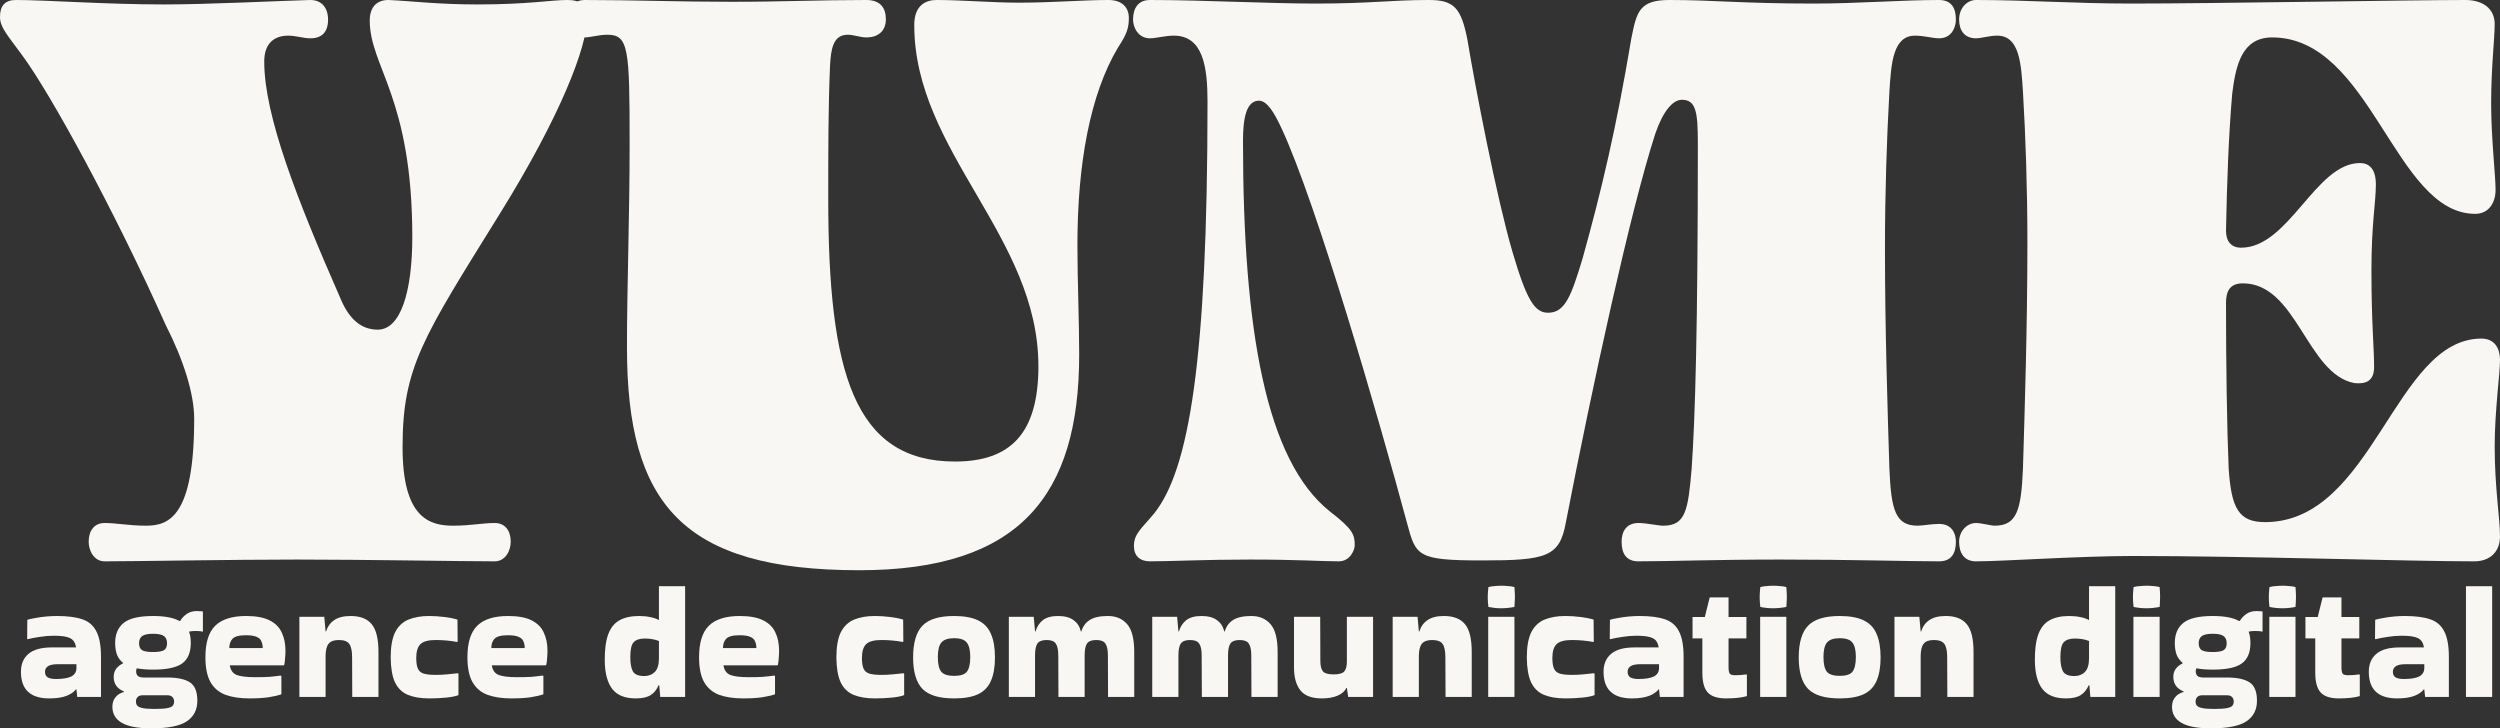 <svg xmlns="http://www.w3.org/2000/svg" width="127" height="37" viewBox="0 0 127 37" fill="none"><rect x="0" y="0" width="127" height="37" fill="#333333" stroke="none"/><path d="M9.865 21.274C9.865 20.006 9.324 18.286 8.423 16.521C5.811 10.682 2.567 4.753 1.126 2.806C0.405 1.811 0 1.403 0 0.86C0 0.272 0.27 0 0.811 0C2.342 0 5.405 0.226 8.333 0.226C10.54 0.226 14.144 0.045 15.765 0C16.351 0 16.666 0.407 16.666 0.996C16.666 1.629 16.351 1.946 15.765 1.946C15.405 1.946 15.045 1.811 14.639 1.811C13.873 1.811 13.423 2.263 13.423 3.123C13.423 5.884 15.09 10.139 17.297 15.163C17.747 16.249 18.378 16.747 19.189 16.747C20.36 16.747 20.945 14.801 20.945 12.04C20.945 4.934 18.783 3.395 18.783 1.041C18.783 0.407 19.099 0 19.729 0C20.81 0.045 22.252 0.226 24.234 0.226C26.846 0.226 27.972 0 28.828 0C29.459 0 29.819 0.226 29.819 0.951C29.819 2.354 28.513 5.839 25.36 10.908C21.486 17.155 20.45 18.648 20.45 22.722C20.45 26.298 21.801 26.705 23.017 26.705C23.918 26.705 24.504 26.569 25.134 26.569C25.675 26.569 25.945 26.977 25.945 27.52C25.945 27.973 25.675 28.516 25.134 28.516C23.468 28.516 18.513 28.425 15.09 28.425C11.756 28.425 6.937 28.516 5.315 28.516C4.775 28.516 4.504 27.973 4.504 27.52C4.504 26.977 4.775 26.569 5.315 26.569C5.946 26.569 6.531 26.705 7.432 26.705C8.603 26.705 9.865 26.207 9.865 21.274Z" fill="#F8F7F4"></path><path d="M42.165 3.349C42.075 5.477 42.075 7.604 42.075 10.094C42.075 18.92 43.381 23.446 48.516 23.446C51.354 23.446 52.751 21.998 52.751 18.603C52.751 11.995 46.444 7.695 46.444 1.267C46.444 0.272 47.03 0 47.571 0C48.877 0 50.408 0.136 51.76 0.136C53.426 0.136 55.048 0 56.309 0C57.03 0 57.345 0.407 57.345 0.905C57.345 1.403 57.255 1.72 56.804 2.399C55.363 4.798 54.733 8.374 54.733 12.447C54.733 14.258 54.823 16.295 54.823 18.015C54.823 25.166 51.805 28.968 43.652 28.968C34.643 28.968 31.85 25.574 31.85 17.652C31.85 14.484 31.985 11.089 31.985 7.287C31.985 2.489 31.94 1.765 30.859 1.765C30.409 1.765 30.003 1.901 29.688 1.901C29.102 1.901 28.877 1.494 28.877 0.951C28.877 0.317 29.238 0 29.688 0C32.12 0 34.463 0.091 37.165 0.091C39.778 0.091 41.625 0 44.012 0C44.733 0 45.003 0.407 45.003 0.996C45.003 1.448 44.733 1.901 44.012 1.901C43.697 1.901 43.381 1.765 43.066 1.765C42.3 1.765 42.21 2.535 42.165 3.349Z" fill="#F8F7F4"></path><path d="M85.936 23.808C86.116 21.228 86.251 16.611 86.251 7.287C86.251 5.703 86.162 5.069 85.441 5.069C84.99 5.069 84.495 5.613 84.089 6.789C82.828 10.682 80.891 19.599 79.54 26.569C79.225 28.289 78.549 28.47 75.306 28.47C71.973 28.47 71.928 28.244 71.477 26.569C70.036 21.228 66.883 10.32 65.081 6.473C64.721 5.703 64.36 5.115 63.955 5.115C63.324 5.115 63.144 5.975 63.144 7.152C63.144 16.793 64.315 23.401 67.558 25.981C68.73 26.886 68.82 27.158 68.82 27.701C68.82 27.927 68.594 28.516 68.009 28.516C67.198 28.516 65.892 28.425 63.504 28.425C61.207 28.425 59.45 28.516 58.414 28.516C57.919 28.516 57.604 28.244 57.604 27.746C57.604 27.113 57.964 26.886 58.64 26.071C60.396 23.854 61.342 18.377 61.342 5.16C61.342 3.395 61.117 1.811 59.631 1.811C59.18 1.811 58.73 1.946 58.414 1.946C57.829 1.946 57.559 1.403 57.559 0.996C57.559 0.407 57.829 0 58.414 0C61.072 0 64.45 0.181 66.838 0.181C69.675 0.181 70.621 0 72.603 0C73.865 0 74.225 0.407 74.54 1.992C74.945 4.436 76.027 10.048 76.837 12.809C77.558 15.254 77.963 15.887 78.639 15.887C79.495 15.887 79.81 15.073 80.396 13.126C81.342 9.732 82.108 6.518 82.873 1.946C83.144 0.588 83.279 0 84.81 0C87.062 0 88.504 0.181 92.152 0.181C94.359 0.181 96.612 0 98.504 0C99.134 0 99.359 0.407 99.359 0.996C99.359 1.403 99.134 1.946 98.504 1.946C98.188 1.946 97.738 1.811 97.287 1.811C96.161 1.811 96.071 3.214 95.981 4.662C95.846 7.061 95.756 9.867 95.756 12.628C95.756 16.747 95.891 20.866 95.981 23.808C96.071 25.936 96.296 26.705 97.422 26.705C97.648 26.705 98.143 26.615 98.504 26.615C99.134 26.615 99.359 27.067 99.359 27.52C99.359 28.108 99.134 28.516 98.504 28.516C96.972 28.516 94.044 28.425 90.441 28.425C87.062 28.425 84.855 28.516 83.234 28.516C82.603 28.516 82.378 28.108 82.378 27.52C82.378 27.022 82.603 26.569 83.234 26.569C83.639 26.569 84.225 26.705 84.495 26.705C85.621 26.705 85.756 25.936 85.936 23.808Z" fill="#F8F7F4"></path><path d="M100.379 26.569C100.649 26.569 101.145 26.705 101.325 26.705C102.451 26.705 102.676 25.936 102.766 23.808C102.857 20.776 102.992 16.611 102.992 12.266C102.992 9.641 102.902 6.925 102.766 4.662C102.676 3.214 102.586 1.811 101.46 1.811C101.055 1.811 100.649 1.946 100.379 1.946C99.793 1.946 99.523 1.539 99.523 0.996C99.523 0.407 99.929 0 100.379 0C102.947 0 105.424 0.181 108.262 0.181C112.496 0.181 122.541 0 125.243 0C126.144 0 126.73 0.453 126.73 1.222C126.73 1.992 126.55 3.395 126.55 5.25C126.55 7.016 126.775 8.917 126.775 9.641C126.775 10.32 126.414 10.863 125.739 10.863C121.64 10.863 120.469 1.901 115.424 1.901C113.892 1.901 113.577 3.304 113.397 4.753C113.217 6.835 113.127 9.279 113.081 11.723C113.081 12.266 113.352 12.583 113.847 12.583C116.28 12.583 117.631 8.283 119.883 8.283C120.334 8.283 120.694 8.555 120.694 9.369C120.694 10.275 120.469 11.361 120.469 13.715C120.469 16.476 120.604 17.607 120.604 18.648C120.604 19.418 120.108 19.508 119.613 19.463C117.18 19.01 116.685 14.394 113.937 14.394C113.307 14.394 113.081 14.756 113.081 15.389C113.081 18.512 113.127 21.681 113.217 23.808C113.352 25.8 113.712 26.524 115.063 26.524C120.559 26.524 121.64 17.2 126.054 17.2C126.73 17.2 127 17.698 127 18.286C127 19.01 126.73 20.866 126.73 22.677C126.73 24.804 127 26.298 127 27.248C127 28.018 126.505 28.516 125.694 28.516C122.451 28.516 114.163 28.244 108.352 28.244C105.649 28.244 101.73 28.516 100.379 28.516C99.793 28.516 99.523 28.108 99.523 27.52C99.523 26.977 99.929 26.569 100.379 26.569Z" fill="#F8F7F4"></path><path d="M2.893 31.293C3.425 31.293 3.855 31.348 4.182 31.46C4.509 31.571 4.748 31.777 4.897 32.078C5.053 32.373 5.13 32.802 5.13 33.365V35.404H3.924L3.883 35.02H3.858C3.752 35.159 3.589 35.27 3.367 35.354C3.145 35.437 2.857 35.479 2.502 35.479C1.543 35.479 1.064 35.028 1.064 34.126C1.064 33.741 1.188 33.44 1.438 33.223C1.693 33 2.092 32.889 2.635 32.889H3.866C3.827 32.655 3.728 32.499 3.567 32.421C3.406 32.337 3.132 32.295 2.744 32.295C2.5 32.295 2.258 32.315 2.02 32.354C1.787 32.387 1.582 32.426 1.405 32.471L1.38 32.454L1.388 31.485C1.499 31.451 1.64 31.421 1.812 31.393C1.984 31.36 2.164 31.334 2.353 31.318C2.547 31.301 2.727 31.293 2.893 31.293ZM2.843 34.493C3.187 34.493 3.445 34.451 3.617 34.368C3.789 34.279 3.877 34.139 3.883 33.95V33.741H2.943C2.699 33.741 2.527 33.777 2.428 33.85C2.333 33.917 2.286 34.008 2.286 34.126C2.286 34.265 2.336 34.362 2.436 34.418C2.536 34.468 2.671 34.493 2.843 34.493Z" fill="#F8F7F4"></path><path d="M6.299 35.128C6.116 35.05 5.983 34.95 5.9 34.827C5.817 34.705 5.775 34.557 5.775 34.385C5.775 34.228 5.817 34.092 5.9 33.975C5.989 33.858 6.105 33.766 6.249 33.699V33.674C6.111 33.563 6.008 33.423 5.942 33.256C5.881 33.084 5.85 32.886 5.85 32.663C5.85 32.217 5.994 31.878 6.283 31.644C6.571 31.41 7.07 31.293 7.779 31.293C8.362 31.293 8.805 31.376 9.11 31.543H9.152C9.24 31.398 9.354 31.279 9.493 31.184C9.631 31.089 9.8 31.042 10 31.042C10.061 31.042 10.116 31.045 10.166 31.05C10.216 31.05 10.263 31.053 10.307 31.059V32.087C10.202 32.064 10.077 32.053 9.933 32.053C9.817 32.053 9.706 32.064 9.601 32.087C9.662 32.248 9.692 32.44 9.692 32.663C9.692 33.142 9.548 33.488 9.26 33.699C8.971 33.911 8.478 34.017 7.779 34.017C7.619 34.017 7.469 34.011 7.33 34C7.192 33.989 7.064 33.972 6.948 33.95C6.926 33.995 6.915 34.047 6.915 34.109C6.915 34.198 6.942 34.273 6.998 34.334C7.059 34.39 7.161 34.418 7.306 34.418H8.503C9.013 34.418 9.393 34.499 9.642 34.66C9.897 34.822 10.025 35.134 10.025 35.596C10.025 36.053 9.847 36.401 9.493 36.641C9.138 36.88 8.539 37 7.696 37C7.003 37 6.499 36.905 6.183 36.716C5.867 36.532 5.709 36.262 5.709 35.905C5.709 35.71 5.762 35.549 5.867 35.421C5.972 35.287 6.116 35.198 6.299 35.153V35.128ZM7.779 33.123C8.04 33.123 8.223 33.092 8.328 33.031C8.434 32.964 8.486 32.847 8.486 32.68C8.486 32.513 8.434 32.39 8.328 32.312C8.223 32.234 8.04 32.195 7.779 32.195C7.513 32.195 7.328 32.234 7.222 32.312C7.117 32.39 7.064 32.513 7.064 32.68C7.064 32.847 7.117 32.964 7.222 33.031C7.328 33.092 7.513 33.123 7.779 33.123ZM7.854 36.014C8.148 36.014 8.364 36 8.503 35.972C8.642 35.944 8.733 35.903 8.777 35.847C8.822 35.791 8.844 35.721 8.844 35.638C8.844 35.543 8.816 35.468 8.761 35.412C8.705 35.351 8.622 35.32 8.511 35.32H7.239C7.128 35.32 7.045 35.351 6.989 35.412C6.934 35.468 6.906 35.543 6.906 35.638C6.906 35.721 6.929 35.791 6.973 35.847C7.023 35.903 7.114 35.944 7.247 35.972C7.386 36 7.588 36.014 7.854 36.014Z" fill="#F8F7F4"></path><path d="M14.294 35.27C14.139 35.326 13.922 35.376 13.645 35.421C13.373 35.46 13.049 35.479 12.672 35.479C12.195 35.479 11.788 35.418 11.45 35.295C11.117 35.167 10.865 34.953 10.693 34.652C10.521 34.346 10.435 33.922 10.435 33.382C10.435 32.646 10.601 32.114 10.934 31.786C11.272 31.457 11.793 31.293 12.498 31.293C13.002 31.293 13.398 31.365 13.687 31.51C13.98 31.655 14.188 31.861 14.31 32.128C14.438 32.39 14.502 32.702 14.502 33.064C14.502 33.17 14.496 33.284 14.485 33.407C14.479 33.529 14.466 33.649 14.443 33.766L14.41 33.8H11.674C11.713 34.045 11.827 34.206 12.015 34.284C12.209 34.362 12.523 34.401 12.955 34.401C13.243 34.401 13.482 34.396 13.67 34.385C13.864 34.368 14.061 34.346 14.261 34.318L14.294 34.343V35.27ZM13.346 32.922C13.346 32.788 13.324 32.674 13.279 32.58C13.24 32.479 13.16 32.404 13.038 32.354C12.916 32.298 12.736 32.27 12.498 32.27C12.148 32.27 11.918 32.332 11.807 32.454C11.702 32.571 11.649 32.727 11.649 32.922H13.346Z" fill="#F8F7F4"></path><path d="M16.54 35.404H15.209V31.334H16.473L16.54 32.078H16.564C16.642 31.828 16.781 31.635 16.98 31.502C17.18 31.362 17.457 31.293 17.812 31.293C18.294 31.293 18.649 31.429 18.876 31.702C19.109 31.975 19.226 32.449 19.226 33.123V35.404H17.895L17.887 33.382C17.887 33.07 17.84 32.847 17.745 32.713C17.651 32.58 17.474 32.513 17.213 32.513C16.969 32.513 16.797 32.574 16.698 32.697C16.598 32.813 16.545 33.017 16.54 33.306V35.404Z" fill="#F8F7F4"></path><path d="M23.29 34.226V35.312C23.151 35.368 22.946 35.41 22.675 35.437C22.403 35.465 22.115 35.479 21.81 35.479C21.372 35.479 21.006 35.418 20.712 35.295C20.424 35.173 20.208 34.961 20.064 34.66C19.925 34.359 19.853 33.942 19.847 33.407C19.847 32.855 19.922 32.426 20.072 32.12C20.227 31.814 20.452 31.599 20.745 31.477C21.039 31.354 21.391 31.293 21.802 31.293C22.046 31.293 22.303 31.309 22.575 31.343C22.847 31.376 23.068 31.421 23.24 31.477L23.248 32.596L23.224 32.613C23.057 32.58 22.88 32.554 22.691 32.538C22.503 32.521 22.317 32.513 22.134 32.513C21.763 32.513 21.505 32.582 21.361 32.722C21.217 32.861 21.145 33.095 21.145 33.423C21.145 33.674 21.175 33.861 21.236 33.983C21.297 34.106 21.4 34.187 21.544 34.226C21.688 34.265 21.885 34.284 22.134 34.284C22.328 34.284 22.514 34.276 22.691 34.259C22.869 34.242 23.057 34.223 23.257 34.201L23.29 34.226Z" fill="#F8F7F4"></path><path d="M27.604 35.27C27.449 35.326 27.232 35.376 26.955 35.421C26.684 35.46 26.359 35.479 25.982 35.479C25.506 35.479 25.098 35.418 24.76 35.295C24.427 35.167 24.175 34.953 24.003 34.652C23.831 34.346 23.745 33.922 23.745 33.382C23.745 32.646 23.912 32.114 24.244 31.786C24.582 31.457 25.104 31.293 25.808 31.293C26.312 31.293 26.709 31.365 26.997 31.51C27.291 31.655 27.498 31.861 27.62 32.128C27.748 32.39 27.812 32.702 27.812 33.064C27.812 33.17 27.806 33.284 27.795 33.407C27.79 33.529 27.776 33.649 27.754 33.766L27.72 33.8H24.984C25.023 34.045 25.137 34.206 25.325 34.284C25.519 34.362 25.833 34.401 26.265 34.401C26.553 34.401 26.792 34.396 26.98 34.385C27.174 34.368 27.371 34.346 27.571 34.318L27.604 34.343V35.27ZM26.656 32.922C26.656 32.788 26.634 32.674 26.589 32.58C26.55 32.479 26.47 32.404 26.348 32.354C26.226 32.298 26.046 32.27 25.808 32.27C25.458 32.27 25.228 32.332 25.117 32.454C25.012 32.571 24.959 32.727 24.959 32.922H26.656Z" fill="#F8F7F4"></path><path d="M33.54 35.404L33.49 34.811H33.457C33.363 35.033 33.227 35.201 33.05 35.312C32.878 35.423 32.626 35.479 32.293 35.479C31.755 35.479 31.361 35.323 31.112 35.011C30.863 34.694 30.732 34.217 30.721 33.582C30.716 33.014 30.774 32.563 30.896 32.229C31.018 31.894 31.209 31.655 31.47 31.51C31.73 31.365 32.063 31.293 32.468 31.293C32.678 31.293 32.869 31.312 33.041 31.351C33.213 31.385 33.352 31.432 33.457 31.493L33.474 31.485V29.78H34.804V35.404H33.54ZM32.725 34.343C32.947 34.343 33.127 34.273 33.266 34.134C33.404 33.995 33.474 33.763 33.474 33.44V32.563C33.269 32.479 33.027 32.438 32.75 32.438C32.49 32.438 32.301 32.502 32.185 32.63C32.074 32.752 32.019 33.003 32.019 33.382C32.019 33.705 32.063 33.947 32.151 34.109C32.246 34.265 32.437 34.343 32.725 34.343Z" fill="#F8F7F4"></path><path d="M39.371 35.27C39.216 35.326 39 35.376 38.722 35.421C38.451 35.46 38.126 35.479 37.749 35.479C37.273 35.479 36.865 35.418 36.527 35.295C36.194 35.167 35.942 34.953 35.77 34.652C35.598 34.346 35.513 33.922 35.513 33.382C35.513 32.646 35.679 32.114 36.011 31.786C36.35 31.457 36.871 31.293 37.575 31.293C38.079 31.293 38.476 31.365 38.764 31.51C39.058 31.655 39.266 31.861 39.388 32.128C39.515 32.39 39.579 32.702 39.579 33.064C39.579 33.17 39.573 33.284 39.562 33.407C39.557 33.529 39.543 33.649 39.521 33.766L39.487 33.8H36.752C36.79 34.045 36.904 34.206 37.093 34.284C37.286 34.362 37.6 34.401 38.032 34.401C38.321 34.401 38.559 34.396 38.747 34.385C38.941 34.368 39.138 34.346 39.338 34.318L39.371 34.343V35.27ZM38.423 32.922C38.423 32.788 38.401 32.674 38.356 32.58C38.318 32.479 38.237 32.404 38.115 32.354C37.993 32.298 37.813 32.27 37.575 32.27C37.226 32.27 36.995 32.332 36.885 32.454C36.779 32.571 36.727 32.727 36.727 32.922H38.423Z" fill="#F8F7F4"></path><path d="M45.931 34.226V35.312C45.792 35.368 45.587 35.41 45.316 35.437C45.044 35.465 44.756 35.479 44.451 35.479C44.013 35.479 43.647 35.418 43.353 35.295C43.065 35.173 42.849 34.961 42.705 34.66C42.566 34.359 42.494 33.942 42.488 33.407C42.488 32.855 42.563 32.426 42.713 32.12C42.868 31.814 43.093 31.599 43.386 31.477C43.68 31.354 44.032 31.293 44.443 31.293C44.687 31.293 44.944 31.309 45.216 31.343C45.488 31.376 45.709 31.421 45.881 31.477L45.889 32.596L45.865 32.613C45.698 32.58 45.521 32.554 45.332 32.538C45.144 32.521 44.958 32.513 44.775 32.513C44.404 32.513 44.146 32.582 44.002 32.722C43.858 32.861 43.786 33.095 43.786 33.423C43.786 33.674 43.816 33.861 43.877 33.983C43.938 34.106 44.041 34.187 44.185 34.226C44.329 34.265 44.526 34.284 44.775 34.284C44.969 34.284 45.155 34.276 45.332 34.259C45.51 34.242 45.698 34.223 45.898 34.201L45.931 34.226Z" fill="#F8F7F4"></path><path d="M46.386 33.398C46.386 32.652 46.544 32.114 46.86 31.786C47.176 31.457 47.711 31.293 48.465 31.293C48.97 31.293 49.374 31.365 49.679 31.51C49.984 31.655 50.203 31.883 50.336 32.195C50.475 32.502 50.544 32.903 50.544 33.398C50.544 33.889 50.475 34.287 50.336 34.593C50.203 34.9 49.984 35.125 49.679 35.27C49.374 35.41 48.97 35.479 48.465 35.479C47.711 35.479 47.176 35.318 46.86 34.995C46.544 34.666 46.386 34.134 46.386 33.398ZM48.465 34.334C48.787 34.334 49.003 34.265 49.114 34.126C49.23 33.981 49.289 33.73 49.289 33.373C49.289 33.034 49.23 32.791 49.114 32.646C49.003 32.496 48.787 32.421 48.465 32.421C48.155 32.421 47.939 32.496 47.817 32.646C47.7 32.791 47.642 33.034 47.642 33.373C47.642 33.73 47.7 33.981 47.817 34.126C47.939 34.265 48.155 34.334 48.465 34.334Z" fill="#F8F7F4"></path><path d="M56.281 31.293C56.691 31.293 57.015 31.429 57.254 31.702C57.497 31.975 57.619 32.449 57.619 33.123V35.404H56.289L56.281 33.29C56.281 33.017 56.239 32.819 56.156 32.697C56.078 32.574 55.923 32.513 55.69 32.513C55.457 32.513 55.299 32.574 55.216 32.697C55.139 32.819 55.1 33.017 55.1 33.29V35.404H53.769L53.761 33.29C53.761 33.017 53.719 32.819 53.636 32.697C53.559 32.574 53.403 32.513 53.17 32.513C52.938 32.513 52.78 32.574 52.696 32.697C52.619 32.819 52.58 33.017 52.58 33.29V35.404H51.249V31.334H52.514L52.58 32.078H52.605C52.677 31.833 52.802 31.641 52.979 31.502C53.162 31.362 53.42 31.293 53.752 31.293C54.085 31.293 54.346 31.362 54.534 31.502C54.728 31.641 54.853 31.833 54.908 32.078H54.933C55.005 31.828 55.144 31.635 55.349 31.502C55.56 31.362 55.87 31.293 56.281 31.293Z" fill="#F8F7F4"></path><path d="M63.565 31.293C63.975 31.293 64.299 31.429 64.538 31.702C64.782 31.975 64.904 32.449 64.904 33.123V35.404H63.573L63.565 33.29C63.565 33.017 63.523 32.819 63.44 32.697C63.363 32.574 63.207 32.513 62.974 32.513C62.742 32.513 62.584 32.574 62.501 32.697C62.423 32.819 62.384 33.017 62.384 33.29V35.404H61.054L61.045 33.29C61.045 33.017 61.004 32.819 60.92 32.697C60.843 32.574 60.688 32.513 60.455 32.513C60.222 32.513 60.064 32.574 59.981 32.697C59.903 32.819 59.864 33.017 59.864 33.29V35.404H58.534V31.334H59.798L59.864 32.078H59.889C59.962 31.833 60.086 31.641 60.264 31.502C60.447 31.362 60.704 31.293 61.037 31.293C61.37 31.293 61.63 31.362 61.819 31.502C62.013 31.641 62.137 31.833 62.193 32.078H62.218C62.29 31.828 62.428 31.635 62.634 31.502C62.844 31.362 63.155 31.293 63.565 31.293Z" fill="#F8F7F4"></path><path d="M67.149 35.479C66.639 35.479 66.276 35.343 66.059 35.07C65.843 34.797 65.735 34.407 65.735 33.9V31.334H67.066L67.074 33.574C67.074 33.825 67.118 34.003 67.207 34.109C67.296 34.209 67.476 34.259 67.748 34.259C68.008 34.259 68.183 34.215 68.272 34.126C68.366 34.031 68.416 33.872 68.421 33.649V31.334H69.752V35.404H68.488L68.421 34.944H68.396C68.324 35.106 68.177 35.237 67.956 35.337C67.734 35.432 67.465 35.479 67.149 35.479Z" fill="#F8F7F4"></path><path d="M72.078 35.404H70.748V31.334H72.012L72.078 32.078H72.103C72.181 31.828 72.319 31.635 72.519 31.502C72.719 31.362 72.996 31.293 73.351 31.293C73.833 31.293 74.188 31.429 74.415 31.702C74.648 31.975 74.764 32.449 74.764 33.123V35.404H73.434L73.425 33.382C73.425 33.07 73.378 32.847 73.284 32.713C73.19 32.58 73.012 32.513 72.752 32.513C72.508 32.513 72.336 32.574 72.236 32.697C72.136 32.813 72.084 33.017 72.078 33.306V35.404Z" fill="#F8F7F4"></path><path d="M76.933 29.822C76.949 30.023 76.958 30.19 76.958 30.323C76.958 30.401 76.955 30.482 76.949 30.566C76.949 30.644 76.944 30.733 76.933 30.833C76.816 30.855 76.703 30.872 76.592 30.883C76.481 30.894 76.37 30.9 76.259 30.9C76.154 30.9 76.046 30.894 75.935 30.883C75.83 30.872 75.721 30.855 75.611 30.833C75.6 30.738 75.591 30.652 75.586 30.574C75.58 30.491 75.577 30.41 75.577 30.332C75.577 30.259 75.58 30.181 75.586 30.098C75.591 30.014 75.6 29.922 75.611 29.822C75.721 29.794 75.832 29.777 75.943 29.772C76.06 29.761 76.173 29.755 76.284 29.755C76.389 29.755 76.495 29.761 76.6 29.772C76.711 29.777 76.822 29.794 76.933 29.822ZM76.933 35.404H75.602V31.334H76.933V35.404Z" fill="#F8F7F4"></path><path d="M81.005 34.226V35.312C80.867 35.368 80.661 35.41 80.39 35.437C80.118 35.465 79.83 35.479 79.525 35.479C79.087 35.479 78.721 35.418 78.427 35.295C78.139 35.173 77.923 34.961 77.779 34.66C77.64 34.359 77.568 33.942 77.562 33.407C77.562 32.855 77.637 32.426 77.787 32.12C77.942 31.814 78.167 31.599 78.46 31.477C78.754 31.354 79.106 31.293 79.517 31.293C79.761 31.293 80.018 31.309 80.29 31.343C80.562 31.376 80.783 31.421 80.955 31.477L80.964 32.596L80.939 32.613C80.772 32.58 80.595 32.554 80.406 32.538C80.218 32.521 80.032 32.513 79.849 32.513C79.478 32.513 79.22 32.582 79.076 32.722C78.932 32.861 78.86 33.095 78.86 33.423C78.86 33.674 78.89 33.861 78.951 33.983C79.012 34.106 79.115 34.187 79.259 34.226C79.403 34.265 79.6 34.284 79.849 34.284C80.043 34.284 80.229 34.276 80.406 34.259C80.584 34.242 80.772 34.223 80.972 34.201L81.005 34.226Z" fill="#F8F7F4"></path><path d="M83.29 31.293C83.822 31.293 84.252 31.348 84.579 31.46C84.906 31.571 85.144 31.777 85.294 32.078C85.449 32.373 85.527 32.802 85.527 33.365V35.404H84.321L84.279 35.02H84.255C84.149 35.159 83.986 35.27 83.764 35.354C83.542 35.437 83.254 35.479 82.899 35.479C81.94 35.479 81.46 35.028 81.46 34.126C81.46 33.741 81.585 33.44 81.835 33.223C82.09 33 82.489 32.889 83.032 32.889H84.263C84.224 32.655 84.124 32.499 83.963 32.421C83.803 32.337 83.528 32.295 83.14 32.295C82.896 32.295 82.655 32.315 82.417 32.354C82.184 32.387 81.979 32.426 81.801 32.471L81.776 32.454L81.785 31.485C81.896 31.451 82.037 31.421 82.209 31.393C82.381 31.36 82.561 31.334 82.749 31.318C82.943 31.301 83.124 31.293 83.29 31.293ZM83.24 34.493C83.584 34.493 83.841 34.451 84.013 34.368C84.185 34.279 84.274 34.139 84.279 33.95V33.741H83.34C83.096 33.741 82.924 33.777 82.824 33.85C82.73 33.917 82.683 34.008 82.683 34.126C82.683 34.265 82.733 34.362 82.833 34.418C82.932 34.468 83.068 34.493 83.24 34.493Z" fill="#F8F7F4"></path><path d="M86.48 34.184V32.429H85.981V31.343H86.605L86.854 30.348H87.81V31.343H88.717V32.429H87.81V33.892C87.81 34.047 87.83 34.156 87.868 34.217C87.907 34.273 87.996 34.301 88.135 34.301C88.223 34.301 88.318 34.298 88.417 34.293C88.517 34.281 88.617 34.27 88.717 34.259L88.742 34.276V35.362C88.476 35.44 88.124 35.479 87.686 35.479C87.248 35.479 86.937 35.379 86.754 35.178C86.571 34.978 86.48 34.646 86.48 34.184Z" fill="#F8F7F4"></path><path d="M90.746 29.822C90.763 30.023 90.771 30.19 90.771 30.323C90.771 30.401 90.769 30.482 90.763 30.566C90.763 30.644 90.757 30.733 90.746 30.833C90.63 30.855 90.516 30.872 90.405 30.883C90.295 30.894 90.184 30.9 90.073 30.9C89.968 30.9 89.859 30.894 89.749 30.883C89.643 30.872 89.535 30.855 89.424 30.833C89.413 30.738 89.405 30.652 89.399 30.574C89.394 30.491 89.391 30.41 89.391 30.332C89.391 30.259 89.394 30.181 89.399 30.098C89.405 30.014 89.413 29.922 89.424 29.822C89.535 29.794 89.646 29.777 89.757 29.772C89.873 29.761 89.987 29.755 90.098 29.755C90.203 29.755 90.308 29.761 90.414 29.772C90.525 29.777 90.635 29.794 90.746 29.822ZM90.746 35.404H89.416V31.334H90.746V35.404Z" fill="#F8F7F4"></path><path d="M91.376 33.398C91.376 32.652 91.534 32.114 91.85 31.786C92.166 31.457 92.701 31.293 93.455 31.293C93.96 31.293 94.364 31.365 94.669 31.51C94.974 31.655 95.193 31.883 95.326 32.195C95.465 32.502 95.534 32.903 95.534 33.398C95.534 33.889 95.465 34.287 95.326 34.593C95.193 34.9 94.974 35.125 94.669 35.27C94.364 35.41 93.96 35.479 93.455 35.479C92.701 35.479 92.166 35.318 91.85 34.995C91.534 34.666 91.376 34.134 91.376 33.398ZM93.455 34.334C93.776 34.334 93.993 34.265 94.104 34.126C94.22 33.981 94.278 33.73 94.278 33.373C94.278 33.034 94.22 32.791 94.104 32.646C93.993 32.496 93.776 32.421 93.455 32.421C93.144 32.421 92.928 32.496 92.806 32.646C92.69 32.791 92.632 33.034 92.632 33.373C92.632 33.73 92.69 33.981 92.806 34.126C92.928 34.265 93.144 34.334 93.455 34.334Z" fill="#F8F7F4"></path><path d="M97.57 35.404H96.239V31.334H97.503L97.57 32.078H97.595C97.672 31.828 97.811 31.635 98.01 31.502C98.21 31.362 98.487 31.293 98.842 31.293C99.324 31.293 99.679 31.429 99.906 31.702C100.139 31.975 100.256 32.449 100.256 33.123V35.404H98.925L98.917 33.382C98.917 33.07 98.87 32.847 98.775 32.713C98.681 32.58 98.504 32.513 98.243 32.513C97.999 32.513 97.828 32.574 97.728 32.697C97.628 32.813 97.575 33.017 97.57 33.306V35.404Z" fill="#F8F7F4"></path><path d="M106.19 35.404L106.14 34.811H106.106C106.012 35.033 105.876 35.201 105.699 35.312C105.527 35.423 105.275 35.479 104.942 35.479C104.405 35.479 104.011 35.323 103.761 35.011C103.512 34.694 103.382 34.217 103.371 33.582C103.365 33.014 103.423 32.563 103.545 32.229C103.667 31.894 103.858 31.655 104.119 31.51C104.38 31.365 104.712 31.293 105.117 31.293C105.328 31.293 105.519 31.312 105.691 31.351C105.863 31.385 106.001 31.432 106.106 31.493L106.123 31.485V29.78H107.454V35.404H106.19ZM105.375 34.343C105.596 34.343 105.777 34.273 105.915 34.134C106.054 33.995 106.123 33.763 106.123 33.44V32.563C105.918 32.479 105.677 32.438 105.4 32.438C105.139 32.438 104.951 32.502 104.834 32.63C104.723 32.752 104.668 33.003 104.668 33.382C104.668 33.705 104.712 33.947 104.801 34.109C104.895 34.265 105.086 34.343 105.375 34.343Z" fill="#F8F7F4"></path><path d="M109.709 29.822C109.725 30.023 109.734 30.19 109.734 30.323C109.734 30.401 109.731 30.482 109.725 30.566C109.725 30.644 109.72 30.733 109.709 30.833C109.592 30.855 109.479 30.872 109.368 30.883C109.257 30.894 109.146 30.9 109.035 30.9C108.93 30.9 108.822 30.894 108.711 30.883C108.605 30.872 108.497 30.855 108.386 30.833C108.375 30.738 108.367 30.652 108.361 30.574C108.356 30.491 108.353 30.41 108.353 30.332C108.353 30.259 108.356 30.181 108.361 30.098C108.367 30.014 108.375 29.922 108.386 29.822C108.497 29.794 108.608 29.777 108.719 29.772C108.836 29.761 108.949 29.755 109.06 29.755C109.165 29.755 109.271 29.761 109.376 29.772C109.487 29.777 109.598 29.794 109.709 29.822ZM109.709 35.404H108.378V31.334H109.709V35.404Z" fill="#F8F7F4"></path><path d="M110.929 35.128C110.746 35.05 110.613 34.95 110.53 34.827C110.446 34.705 110.405 34.557 110.405 34.385C110.405 34.228 110.446 34.092 110.53 33.975C110.618 33.858 110.735 33.766 110.879 33.699V33.674C110.74 33.563 110.638 33.423 110.571 33.256C110.51 33.084 110.48 32.886 110.48 32.663C110.48 32.217 110.624 31.878 110.912 31.644C111.2 31.41 111.699 31.293 112.409 31.293C112.991 31.293 113.435 31.376 113.739 31.543H113.781C113.87 31.398 113.983 31.279 114.122 31.184C114.261 31.089 114.43 31.042 114.629 31.042C114.69 31.042 114.746 31.045 114.796 31.05C114.845 31.05 114.893 31.053 114.937 31.059V32.087C114.832 32.064 114.707 32.053 114.563 32.053C114.446 32.053 114.335 32.064 114.23 32.087C114.291 32.248 114.322 32.44 114.322 32.663C114.322 33.142 114.177 33.488 113.889 33.699C113.601 33.911 113.107 34.017 112.409 34.017C112.248 34.017 112.098 34.011 111.96 34C111.821 33.989 111.694 33.972 111.577 33.95C111.555 33.995 111.544 34.047 111.544 34.109C111.544 34.198 111.572 34.273 111.627 34.334C111.688 34.39 111.791 34.418 111.935 34.418H113.132C113.642 34.418 114.022 34.499 114.272 34.66C114.527 34.822 114.654 35.134 114.654 35.596C114.654 36.053 114.477 36.401 114.122 36.641C113.767 36.88 113.168 37 112.326 37C111.633 37 111.128 36.905 110.812 36.716C110.496 36.532 110.338 36.262 110.338 35.905C110.338 35.71 110.391 35.549 110.496 35.421C110.602 35.287 110.746 35.198 110.929 35.153V35.128ZM112.409 33.123C112.67 33.123 112.852 33.092 112.958 33.031C113.063 32.964 113.116 32.847 113.116 32.68C113.116 32.513 113.063 32.39 112.958 32.312C112.852 32.234 112.67 32.195 112.409 32.195C112.143 32.195 111.957 32.234 111.852 32.312C111.746 32.39 111.694 32.513 111.694 32.68C111.694 32.847 111.746 32.964 111.852 33.031C111.957 33.092 112.143 33.123 112.409 33.123ZM112.484 36.014C112.778 36.014 112.994 36 113.132 35.972C113.271 35.944 113.362 35.903 113.407 35.847C113.451 35.791 113.473 35.721 113.473 35.638C113.473 35.543 113.446 35.468 113.39 35.412C113.335 35.351 113.252 35.32 113.141 35.32H111.868C111.758 35.32 111.674 35.351 111.619 35.412C111.564 35.468 111.536 35.543 111.536 35.638C111.536 35.721 111.558 35.791 111.602 35.847C111.652 35.903 111.744 35.944 111.877 35.972C112.015 36 112.218 36.014 112.484 36.014Z" fill="#F8F7F4"></path><path d="M116.611 29.822C116.628 30.023 116.636 30.19 116.636 30.323C116.636 30.401 116.634 30.482 116.628 30.566C116.628 30.644 116.622 30.733 116.611 30.833C116.495 30.855 116.381 30.872 116.27 30.883C116.16 30.894 116.049 30.9 115.938 30.9C115.832 30.9 115.724 30.894 115.614 30.883C115.508 30.872 115.4 30.855 115.289 30.833C115.278 30.738 115.27 30.652 115.264 30.574C115.259 30.491 115.256 30.41 115.256 30.332C115.256 30.259 115.259 30.181 115.264 30.098C115.27 30.014 115.278 29.922 115.289 29.822C115.4 29.794 115.511 29.777 115.622 29.772C115.738 29.761 115.852 29.755 115.963 29.755C116.068 29.755 116.173 29.761 116.279 29.772C116.39 29.777 116.501 29.794 116.611 29.822ZM116.611 35.404H115.281V31.334H116.611V35.404Z" fill="#F8F7F4"></path><path d="M117.615 34.184V32.429H117.116V31.343H117.74L117.989 30.348H118.946V31.343H119.852V32.429H118.946V33.892C118.946 34.047 118.965 34.156 119.004 34.217C119.043 34.273 119.132 34.301 119.27 34.301C119.359 34.301 119.453 34.298 119.553 34.293C119.653 34.281 119.752 34.27 119.852 34.259L119.877 34.276V35.362C119.611 35.44 119.259 35.479 118.821 35.479C118.383 35.479 118.073 35.379 117.89 35.178C117.707 34.978 117.615 34.646 117.615 34.184Z" fill="#F8F7F4"></path><path d="M122.165 31.293C122.697 31.293 123.126 31.348 123.454 31.46C123.781 31.571 124.019 31.777 124.169 32.078C124.324 32.373 124.402 32.802 124.402 33.365V35.404H123.196L123.154 35.02H123.129C123.024 35.159 122.86 35.27 122.639 35.354C122.417 35.437 122.129 35.479 121.774 35.479C120.815 35.479 120.335 35.028 120.335 34.126C120.335 33.741 120.46 33.44 120.709 33.223C120.964 33 121.364 32.889 121.907 32.889H123.138C123.099 32.655 122.999 32.499 122.838 32.421C122.677 32.337 122.403 32.295 122.015 32.295C121.771 32.295 121.53 32.315 121.291 32.354C121.059 32.387 120.853 32.426 120.676 32.471L120.651 32.454L120.659 31.485C120.77 31.451 120.912 31.421 121.084 31.393C121.255 31.36 121.436 31.334 121.624 31.318C121.818 31.301 121.998 31.293 122.165 31.293ZM122.115 34.493C122.458 34.493 122.716 34.451 122.888 34.368C123.06 34.279 123.149 34.139 123.154 33.95V33.741H122.214C121.971 33.741 121.799 33.777 121.699 33.85C121.605 33.917 121.558 34.008 121.558 34.126C121.558 34.265 121.607 34.362 121.707 34.418C121.807 34.468 121.943 34.493 122.115 34.493Z" fill="#F8F7F4"></path><path d="M126.602 35.404H125.271V29.78H126.602V35.404Z" fill="#F8F7F4"></path></svg>